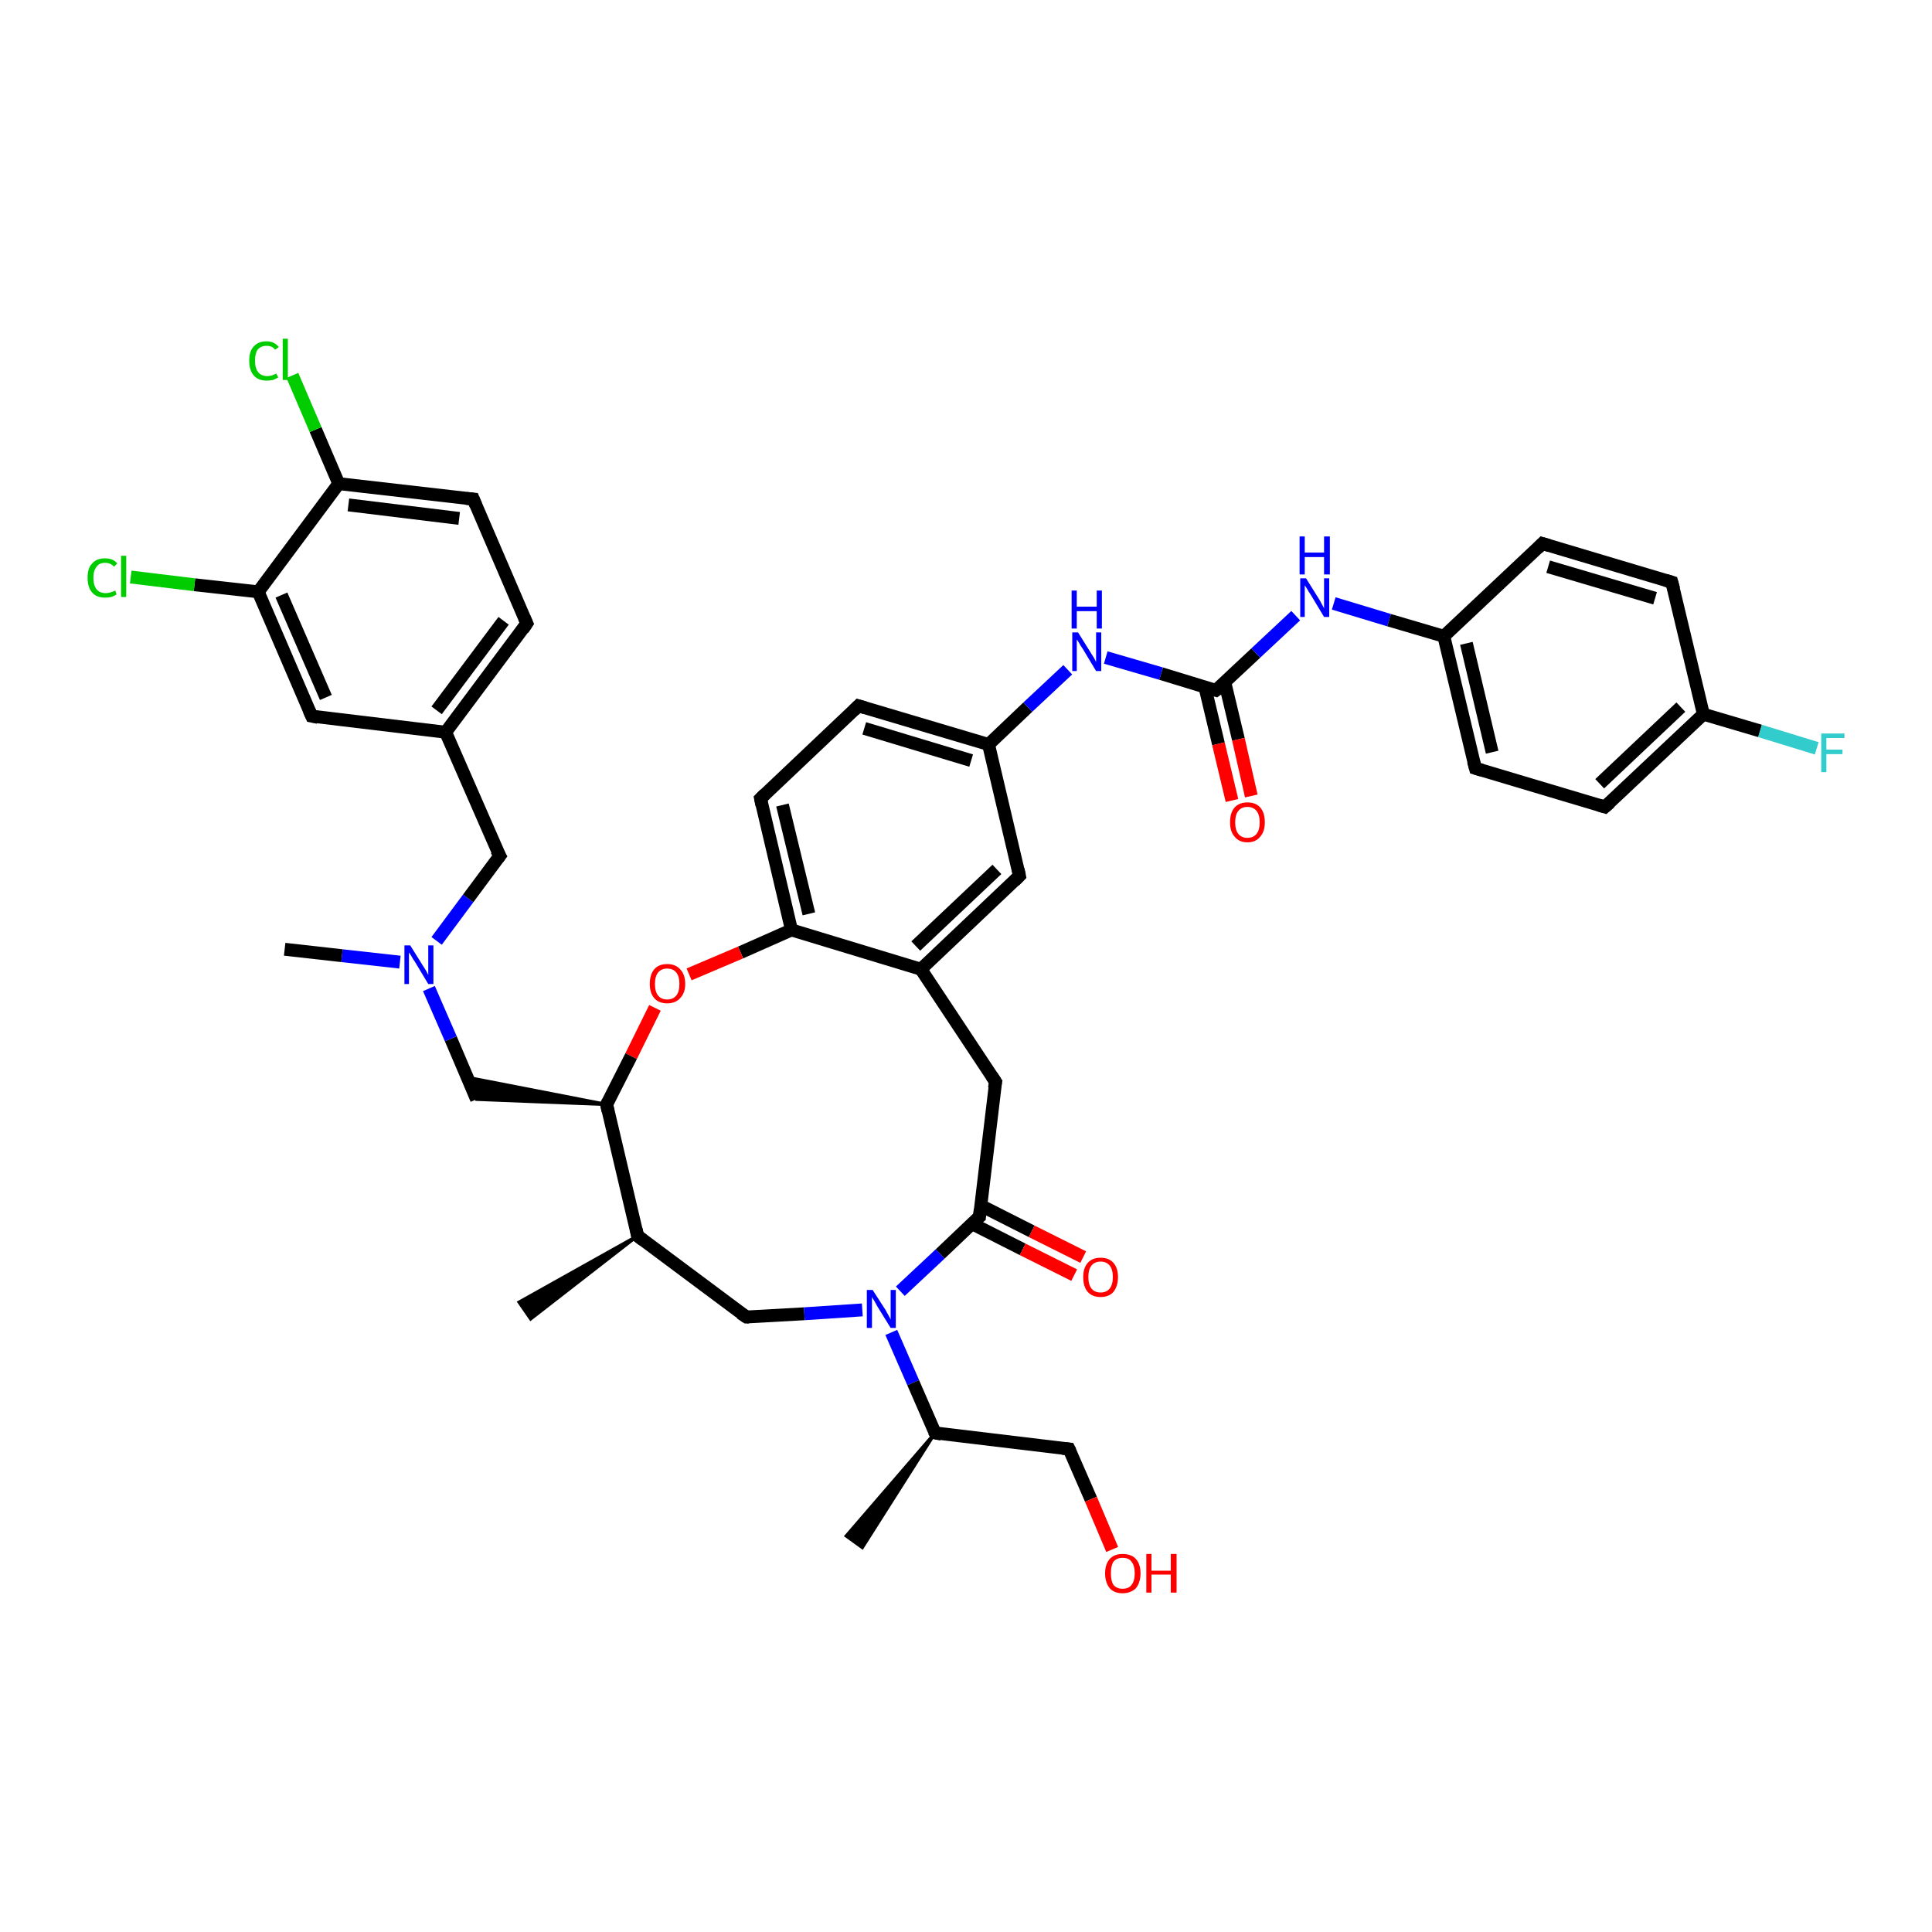 <?xml version='1.0' encoding='iso-8859-1'?>
<svg version='1.1' baseProfile='full'
              xmlns='http://www.w3.org/2000/svg'
                      xmlns:rdkit='http://www.rdkit.org/xml'
                      xmlns:xlink='http://www.w3.org/1999/xlink'
                  xml:space='preserve'
width='300px' height='300px' viewBox='0 0 300 300'>
<!-- END OF HEADER -->
<rect style='opacity:1.0;fill:#FFFFFF;stroke:none' width='300.0' height='300.0' x='0.0' y='0.0'> </rect>
<path class='bond-0 atom-1 atom-0' d='M 99.0,191.9 L 82.4,204.8 L 80.6,202.2 Z' style='fill:#000000;fill-rule:evenodd;fill-opacity:1;stroke:#000000;stroke-width:0.5px;stroke-linecap:butt;stroke-linejoin:miter;stroke-opacity:1;' />
<path class='bond-1 atom-1 atom-2' d='M 99.0,191.9 L 115.9,204.5' style='fill:none;fill-rule:evenodd;stroke:#000000;stroke-width:2.0px;stroke-linecap:butt;stroke-linejoin:miter;stroke-opacity:1' />
<path class='bond-2 atom-2 atom-3' d='M 115.9,204.5 L 124.9,204.0' style='fill:none;fill-rule:evenodd;stroke:#000000;stroke-width:2.0px;stroke-linecap:butt;stroke-linejoin:miter;stroke-opacity:1' />
<path class='bond-2 atom-2 atom-3' d='M 124.9,204.0 L 133.9,203.4' style='fill:none;fill-rule:evenodd;stroke:#0000FF;stroke-width:2.0px;stroke-linecap:butt;stroke-linejoin:miter;stroke-opacity:1' />
<path class='bond-3 atom-3 atom-4' d='M 138.4,206.9 L 141.8,214.7' style='fill:none;fill-rule:evenodd;stroke:#0000FF;stroke-width:2.0px;stroke-linecap:butt;stroke-linejoin:miter;stroke-opacity:1' />
<path class='bond-3 atom-3 atom-4' d='M 141.8,214.7 L 145.2,222.5' style='fill:none;fill-rule:evenodd;stroke:#000000;stroke-width:2.0px;stroke-linecap:butt;stroke-linejoin:miter;stroke-opacity:1' />
<path class='bond-4 atom-4 atom-5' d='M 145.2,222.5 L 133.9,240.3 L 131.4,238.5 Z' style='fill:#000000;fill-rule:evenodd;fill-opacity:1;stroke:#000000;stroke-width:0.5px;stroke-linecap:butt;stroke-linejoin:miter;stroke-opacity:1;' />
<path class='bond-5 atom-4 atom-6' d='M 145.2,222.5 L 166.0,225.0' style='fill:none;fill-rule:evenodd;stroke:#000000;stroke-width:2.0px;stroke-linecap:butt;stroke-linejoin:miter;stroke-opacity:1' />
<path class='bond-6 atom-6 atom-7' d='M 166.0,225.0 L 169.4,232.8' style='fill:none;fill-rule:evenodd;stroke:#000000;stroke-width:2.0px;stroke-linecap:butt;stroke-linejoin:miter;stroke-opacity:1' />
<path class='bond-6 atom-6 atom-7' d='M 169.4,232.8 L 172.7,240.6' style='fill:none;fill-rule:evenodd;stroke:#FF0000;stroke-width:2.0px;stroke-linecap:butt;stroke-linejoin:miter;stroke-opacity:1' />
<path class='bond-7 atom-3 atom-8' d='M 139.8,200.5 L 146.0,194.7' style='fill:none;fill-rule:evenodd;stroke:#0000FF;stroke-width:2.0px;stroke-linecap:butt;stroke-linejoin:miter;stroke-opacity:1' />
<path class='bond-7 atom-3 atom-8' d='M 146.0,194.7 L 152.1,188.9' style='fill:none;fill-rule:evenodd;stroke:#000000;stroke-width:2.0px;stroke-linecap:butt;stroke-linejoin:miter;stroke-opacity:1' />
<path class='bond-8 atom-8 atom-9' d='M 150.9,190.0 L 158.8,194.0' style='fill:none;fill-rule:evenodd;stroke:#000000;stroke-width:2.0px;stroke-linecap:butt;stroke-linejoin:miter;stroke-opacity:1' />
<path class='bond-8 atom-8 atom-9' d='M 158.8,194.0 L 166.8,198.0' style='fill:none;fill-rule:evenodd;stroke:#FF0000;stroke-width:2.0px;stroke-linecap:butt;stroke-linejoin:miter;stroke-opacity:1' />
<path class='bond-8 atom-8 atom-9' d='M 152.3,187.2 L 160.2,191.2' style='fill:none;fill-rule:evenodd;stroke:#000000;stroke-width:2.0px;stroke-linecap:butt;stroke-linejoin:miter;stroke-opacity:1' />
<path class='bond-8 atom-8 atom-9' d='M 160.2,191.2 L 168.2,195.2' style='fill:none;fill-rule:evenodd;stroke:#FF0000;stroke-width:2.0px;stroke-linecap:butt;stroke-linejoin:miter;stroke-opacity:1' />
<path class='bond-9 atom-8 atom-10' d='M 152.1,188.9 L 154.6,168.0' style='fill:none;fill-rule:evenodd;stroke:#000000;stroke-width:2.0px;stroke-linecap:butt;stroke-linejoin:miter;stroke-opacity:1' />
<path class='bond-10 atom-10 atom-11' d='M 154.6,168.0 L 143.0,150.5' style='fill:none;fill-rule:evenodd;stroke:#000000;stroke-width:2.0px;stroke-linecap:butt;stroke-linejoin:miter;stroke-opacity:1' />
<path class='bond-11 atom-11 atom-12' d='M 143.0,150.5 L 158.3,136.0' style='fill:none;fill-rule:evenodd;stroke:#000000;stroke-width:2.0px;stroke-linecap:butt;stroke-linejoin:miter;stroke-opacity:1' />
<path class='bond-11 atom-11 atom-12' d='M 142.2,146.9 L 154.8,135.0' style='fill:none;fill-rule:evenodd;stroke:#000000;stroke-width:2.0px;stroke-linecap:butt;stroke-linejoin:miter;stroke-opacity:1' />
<path class='bond-12 atom-12 atom-13' d='M 158.3,136.0 L 153.5,115.6' style='fill:none;fill-rule:evenodd;stroke:#000000;stroke-width:2.0px;stroke-linecap:butt;stroke-linejoin:miter;stroke-opacity:1' />
<path class='bond-13 atom-13 atom-14' d='M 153.5,115.6 L 159.6,109.8' style='fill:none;fill-rule:evenodd;stroke:#000000;stroke-width:2.0px;stroke-linecap:butt;stroke-linejoin:miter;stroke-opacity:1' />
<path class='bond-13 atom-13 atom-14' d='M 159.6,109.8 L 165.8,104.0' style='fill:none;fill-rule:evenodd;stroke:#0000FF;stroke-width:2.0px;stroke-linecap:butt;stroke-linejoin:miter;stroke-opacity:1' />
<path class='bond-14 atom-14 atom-15' d='M 171.7,102.1 L 180.3,104.6' style='fill:none;fill-rule:evenodd;stroke:#0000FF;stroke-width:2.0px;stroke-linecap:butt;stroke-linejoin:miter;stroke-opacity:1' />
<path class='bond-14 atom-14 atom-15' d='M 180.3,104.6 L 188.8,107.2' style='fill:none;fill-rule:evenodd;stroke:#000000;stroke-width:2.0px;stroke-linecap:butt;stroke-linejoin:miter;stroke-opacity:1' />
<path class='bond-15 atom-15 atom-16' d='M 187.1,106.7 L 189.2,115.5' style='fill:none;fill-rule:evenodd;stroke:#000000;stroke-width:2.0px;stroke-linecap:butt;stroke-linejoin:miter;stroke-opacity:1' />
<path class='bond-15 atom-15 atom-16' d='M 189.2,115.5 L 191.3,124.3' style='fill:none;fill-rule:evenodd;stroke:#FF0000;stroke-width:2.0px;stroke-linecap:butt;stroke-linejoin:miter;stroke-opacity:1' />
<path class='bond-15 atom-15 atom-16' d='M 190.2,106.0 L 192.3,114.8' style='fill:none;fill-rule:evenodd;stroke:#000000;stroke-width:2.0px;stroke-linecap:butt;stroke-linejoin:miter;stroke-opacity:1' />
<path class='bond-15 atom-15 atom-16' d='M 192.3,114.8 L 194.3,123.6' style='fill:none;fill-rule:evenodd;stroke:#FF0000;stroke-width:2.0px;stroke-linecap:butt;stroke-linejoin:miter;stroke-opacity:1' />
<path class='bond-16 atom-15 atom-17' d='M 188.8,107.2 L 195.0,101.4' style='fill:none;fill-rule:evenodd;stroke:#000000;stroke-width:2.0px;stroke-linecap:butt;stroke-linejoin:miter;stroke-opacity:1' />
<path class='bond-16 atom-15 atom-17' d='M 195.0,101.4 L 201.2,95.6' style='fill:none;fill-rule:evenodd;stroke:#0000FF;stroke-width:2.0px;stroke-linecap:butt;stroke-linejoin:miter;stroke-opacity:1' />
<path class='bond-17 atom-17 atom-18' d='M 207.1,93.7 L 215.7,96.3' style='fill:none;fill-rule:evenodd;stroke:#0000FF;stroke-width:2.0px;stroke-linecap:butt;stroke-linejoin:miter;stroke-opacity:1' />
<path class='bond-17 atom-17 atom-18' d='M 215.7,96.3 L 224.2,98.8' style='fill:none;fill-rule:evenodd;stroke:#000000;stroke-width:2.0px;stroke-linecap:butt;stroke-linejoin:miter;stroke-opacity:1' />
<path class='bond-18 atom-18 atom-19' d='M 224.2,98.8 L 229.1,119.3' style='fill:none;fill-rule:evenodd;stroke:#000000;stroke-width:2.0px;stroke-linecap:butt;stroke-linejoin:miter;stroke-opacity:1' />
<path class='bond-18 atom-18 atom-19' d='M 227.7,99.9 L 231.7,116.8' style='fill:none;fill-rule:evenodd;stroke:#000000;stroke-width:2.0px;stroke-linecap:butt;stroke-linejoin:miter;stroke-opacity:1' />
<path class='bond-19 atom-19 atom-20' d='M 229.1,119.3 L 249.2,125.3' style='fill:none;fill-rule:evenodd;stroke:#000000;stroke-width:2.0px;stroke-linecap:butt;stroke-linejoin:miter;stroke-opacity:1' />
<path class='bond-20 atom-20 atom-21' d='M 249.2,125.3 L 264.5,110.9' style='fill:none;fill-rule:evenodd;stroke:#000000;stroke-width:2.0px;stroke-linecap:butt;stroke-linejoin:miter;stroke-opacity:1' />
<path class='bond-20 atom-20 atom-21' d='M 248.4,121.7 L 261.0,109.8' style='fill:none;fill-rule:evenodd;stroke:#000000;stroke-width:2.0px;stroke-linecap:butt;stroke-linejoin:miter;stroke-opacity:1' />
<path class='bond-21 atom-21 atom-22' d='M 264.5,110.9 L 273.3,113.5' style='fill:none;fill-rule:evenodd;stroke:#000000;stroke-width:2.0px;stroke-linecap:butt;stroke-linejoin:miter;stroke-opacity:1' />
<path class='bond-21 atom-21 atom-22' d='M 273.3,113.5 L 282.1,116.2' style='fill:none;fill-rule:evenodd;stroke:#33CCCC;stroke-width:2.0px;stroke-linecap:butt;stroke-linejoin:miter;stroke-opacity:1' />
<path class='bond-22 atom-21 atom-23' d='M 264.5,110.9 L 259.6,90.4' style='fill:none;fill-rule:evenodd;stroke:#000000;stroke-width:2.0px;stroke-linecap:butt;stroke-linejoin:miter;stroke-opacity:1' />
<path class='bond-23 atom-23 atom-24' d='M 259.6,90.4 L 239.5,84.4' style='fill:none;fill-rule:evenodd;stroke:#000000;stroke-width:2.0px;stroke-linecap:butt;stroke-linejoin:miter;stroke-opacity:1' />
<path class='bond-23 atom-23 atom-24' d='M 257.0,92.9 L 240.4,88.0' style='fill:none;fill-rule:evenodd;stroke:#000000;stroke-width:2.0px;stroke-linecap:butt;stroke-linejoin:miter;stroke-opacity:1' />
<path class='bond-24 atom-13 atom-25' d='M 153.5,115.6 L 133.3,109.6' style='fill:none;fill-rule:evenodd;stroke:#000000;stroke-width:2.0px;stroke-linecap:butt;stroke-linejoin:miter;stroke-opacity:1' />
<path class='bond-24 atom-13 atom-25' d='M 150.8,118.1 L 134.2,113.1' style='fill:none;fill-rule:evenodd;stroke:#000000;stroke-width:2.0px;stroke-linecap:butt;stroke-linejoin:miter;stroke-opacity:1' />
<path class='bond-25 atom-25 atom-26' d='M 133.3,109.6 L 118.1,124.0' style='fill:none;fill-rule:evenodd;stroke:#000000;stroke-width:2.0px;stroke-linecap:butt;stroke-linejoin:miter;stroke-opacity:1' />
<path class='bond-26 atom-26 atom-27' d='M 118.1,124.0 L 122.9,144.4' style='fill:none;fill-rule:evenodd;stroke:#000000;stroke-width:2.0px;stroke-linecap:butt;stroke-linejoin:miter;stroke-opacity:1' />
<path class='bond-26 atom-26 atom-27' d='M 121.5,125.0 L 125.6,141.9' style='fill:none;fill-rule:evenodd;stroke:#000000;stroke-width:2.0px;stroke-linecap:butt;stroke-linejoin:miter;stroke-opacity:1' />
<path class='bond-27 atom-27 atom-28' d='M 122.9,144.4 L 115.0,147.9' style='fill:none;fill-rule:evenodd;stroke:#000000;stroke-width:2.0px;stroke-linecap:butt;stroke-linejoin:miter;stroke-opacity:1' />
<path class='bond-27 atom-27 atom-28' d='M 115.0,147.9 L 107.0,151.3' style='fill:none;fill-rule:evenodd;stroke:#FF0000;stroke-width:2.0px;stroke-linecap:butt;stroke-linejoin:miter;stroke-opacity:1' />
<path class='bond-28 atom-28 atom-29' d='M 101.7,156.5 L 98.0,164.0' style='fill:none;fill-rule:evenodd;stroke:#FF0000;stroke-width:2.0px;stroke-linecap:butt;stroke-linejoin:miter;stroke-opacity:1' />
<path class='bond-28 atom-28 atom-29' d='M 98.0,164.0 L 94.2,171.5' style='fill:none;fill-rule:evenodd;stroke:#000000;stroke-width:2.0px;stroke-linecap:butt;stroke-linejoin:miter;stroke-opacity:1' />
<path class='bond-29 atom-29 atom-30' d='M 94.2,171.5 L 74.0,170.7 L 72.6,167.3 Z' style='fill:#000000;fill-rule:evenodd;fill-opacity:1;stroke:#000000;stroke-width:0.5px;stroke-linecap:butt;stroke-linejoin:miter;stroke-opacity:1;' />
<path class='bond-30 atom-30 atom-31' d='M 74.0,170.7 L 70.0,161.3' style='fill:none;fill-rule:evenodd;stroke:#000000;stroke-width:2.0px;stroke-linecap:butt;stroke-linejoin:miter;stroke-opacity:1' />
<path class='bond-30 atom-30 atom-31' d='M 70.0,161.3 L 66.6,153.5' style='fill:none;fill-rule:evenodd;stroke:#0000FF;stroke-width:2.0px;stroke-linecap:butt;stroke-linejoin:miter;stroke-opacity:1' />
<path class='bond-31 atom-31 atom-32' d='M 62.1,149.4 L 53.1,148.4' style='fill:none;fill-rule:evenodd;stroke:#0000FF;stroke-width:2.0px;stroke-linecap:butt;stroke-linejoin:miter;stroke-opacity:1' />
<path class='bond-31 atom-31 atom-32' d='M 53.1,148.4 L 44.2,147.4' style='fill:none;fill-rule:evenodd;stroke:#000000;stroke-width:2.0px;stroke-linecap:butt;stroke-linejoin:miter;stroke-opacity:1' />
<path class='bond-32 atom-31 atom-33' d='M 67.8,146.1 L 72.7,139.5' style='fill:none;fill-rule:evenodd;stroke:#0000FF;stroke-width:2.0px;stroke-linecap:butt;stroke-linejoin:miter;stroke-opacity:1' />
<path class='bond-32 atom-31 atom-33' d='M 72.7,139.5 L 77.6,132.9' style='fill:none;fill-rule:evenodd;stroke:#000000;stroke-width:2.0px;stroke-linecap:butt;stroke-linejoin:miter;stroke-opacity:1' />
<path class='bond-33 atom-33 atom-34' d='M 77.6,132.9 L 69.2,113.7' style='fill:none;fill-rule:evenodd;stroke:#000000;stroke-width:2.0px;stroke-linecap:butt;stroke-linejoin:miter;stroke-opacity:1' />
<path class='bond-34 atom-34 atom-35' d='M 69.2,113.7 L 81.8,96.8' style='fill:none;fill-rule:evenodd;stroke:#000000;stroke-width:2.0px;stroke-linecap:butt;stroke-linejoin:miter;stroke-opacity:1' />
<path class='bond-34 atom-34 atom-35' d='M 67.8,110.3 L 78.2,96.4' style='fill:none;fill-rule:evenodd;stroke:#000000;stroke-width:2.0px;stroke-linecap:butt;stroke-linejoin:miter;stroke-opacity:1' />
<path class='bond-35 atom-35 atom-36' d='M 81.8,96.8 L 73.5,77.5' style='fill:none;fill-rule:evenodd;stroke:#000000;stroke-width:2.0px;stroke-linecap:butt;stroke-linejoin:miter;stroke-opacity:1' />
<path class='bond-36 atom-36 atom-37' d='M 73.5,77.5 L 52.6,75.1' style='fill:none;fill-rule:evenodd;stroke:#000000;stroke-width:2.0px;stroke-linecap:butt;stroke-linejoin:miter;stroke-opacity:1' />
<path class='bond-36 atom-36 atom-37' d='M 71.3,80.5 L 54.1,78.4' style='fill:none;fill-rule:evenodd;stroke:#000000;stroke-width:2.0px;stroke-linecap:butt;stroke-linejoin:miter;stroke-opacity:1' />
<path class='bond-37 atom-37 atom-38' d='M 52.6,75.1 L 49.0,66.7' style='fill:none;fill-rule:evenodd;stroke:#000000;stroke-width:2.0px;stroke-linecap:butt;stroke-linejoin:miter;stroke-opacity:1' />
<path class='bond-37 atom-37 atom-38' d='M 49.0,66.7 L 45.4,58.3' style='fill:none;fill-rule:evenodd;stroke:#00CC00;stroke-width:2.0px;stroke-linecap:butt;stroke-linejoin:miter;stroke-opacity:1' />
<path class='bond-38 atom-37 atom-39' d='M 52.6,75.1 L 40.1,91.9' style='fill:none;fill-rule:evenodd;stroke:#000000;stroke-width:2.0px;stroke-linecap:butt;stroke-linejoin:miter;stroke-opacity:1' />
<path class='bond-39 atom-39 atom-40' d='M 40.1,91.9 L 30.2,90.8' style='fill:none;fill-rule:evenodd;stroke:#000000;stroke-width:2.0px;stroke-linecap:butt;stroke-linejoin:miter;stroke-opacity:1' />
<path class='bond-39 atom-39 atom-40' d='M 30.2,90.8 L 20.3,89.6' style='fill:none;fill-rule:evenodd;stroke:#00CC00;stroke-width:2.0px;stroke-linecap:butt;stroke-linejoin:miter;stroke-opacity:1' />
<path class='bond-40 atom-39 atom-41' d='M 40.1,91.9 L 48.4,111.2' style='fill:none;fill-rule:evenodd;stroke:#000000;stroke-width:2.0px;stroke-linecap:butt;stroke-linejoin:miter;stroke-opacity:1' />
<path class='bond-40 atom-39 atom-41' d='M 43.7,92.4 L 50.6,108.3' style='fill:none;fill-rule:evenodd;stroke:#000000;stroke-width:2.0px;stroke-linecap:butt;stroke-linejoin:miter;stroke-opacity:1' />
<path class='bond-41 atom-29 atom-1' d='M 94.2,171.5 L 99.0,191.9' style='fill:none;fill-rule:evenodd;stroke:#000000;stroke-width:2.0px;stroke-linecap:butt;stroke-linejoin:miter;stroke-opacity:1' />
<path class='bond-42 atom-41 atom-34' d='M 48.4,111.2 L 69.2,113.7' style='fill:none;fill-rule:evenodd;stroke:#000000;stroke-width:2.0px;stroke-linecap:butt;stroke-linejoin:miter;stroke-opacity:1' />
<path class='bond-43 atom-27 atom-11' d='M 122.9,144.4 L 143.0,150.5' style='fill:none;fill-rule:evenodd;stroke:#000000;stroke-width:2.0px;stroke-linecap:butt;stroke-linejoin:miter;stroke-opacity:1' />
<path class='bond-44 atom-24 atom-18' d='M 239.5,84.4 L 224.2,98.8' style='fill:none;fill-rule:evenodd;stroke:#000000;stroke-width:2.0px;stroke-linecap:butt;stroke-linejoin:miter;stroke-opacity:1' />
<path d='M 99.9,192.6 L 99.0,191.9 L 98.8,190.9' style='fill:none;stroke:#000000;stroke-width:2.0px;stroke-linecap:butt;stroke-linejoin:miter;stroke-opacity:1;' />
<path d='M 115.0,203.9 L 115.9,204.5 L 116.3,204.5' style='fill:none;stroke:#000000;stroke-width:2.0px;stroke-linecap:butt;stroke-linejoin:miter;stroke-opacity:1;' />
<path d='M 145.0,222.2 L 145.2,222.5 L 146.2,222.7' style='fill:none;stroke:#000000;stroke-width:2.0px;stroke-linecap:butt;stroke-linejoin:miter;stroke-opacity:1;' />
<path d='M 165.0,224.9 L 166.0,225.0 L 166.2,225.4' style='fill:none;stroke:#000000;stroke-width:2.0px;stroke-linecap:butt;stroke-linejoin:miter;stroke-opacity:1;' />
<path d='M 151.8,189.1 L 152.1,188.9 L 152.2,187.8' style='fill:none;stroke:#000000;stroke-width:2.0px;stroke-linecap:butt;stroke-linejoin:miter;stroke-opacity:1;' />
<path d='M 154.4,169.0 L 154.6,168.0 L 154.0,167.1' style='fill:none;stroke:#000000;stroke-width:2.0px;stroke-linecap:butt;stroke-linejoin:miter;stroke-opacity:1;' />
<path d='M 157.5,136.8 L 158.3,136.0 L 158.1,135.0' style='fill:none;stroke:#000000;stroke-width:2.0px;stroke-linecap:butt;stroke-linejoin:miter;stroke-opacity:1;' />
<path d='M 188.4,107.1 L 188.8,107.2 L 189.2,106.9' style='fill:none;stroke:#000000;stroke-width:2.0px;stroke-linecap:butt;stroke-linejoin:miter;stroke-opacity:1;' />
<path d='M 228.8,118.2 L 229.1,119.3 L 230.1,119.6' style='fill:none;stroke:#000000;stroke-width:2.0px;stroke-linecap:butt;stroke-linejoin:miter;stroke-opacity:1;' />
<path d='M 248.2,125.0 L 249.2,125.3 L 250.0,124.6' style='fill:none;stroke:#000000;stroke-width:2.0px;stroke-linecap:butt;stroke-linejoin:miter;stroke-opacity:1;' />
<path d='M 259.9,91.5 L 259.6,90.4 L 258.6,90.1' style='fill:none;stroke:#000000;stroke-width:2.0px;stroke-linecap:butt;stroke-linejoin:miter;stroke-opacity:1;' />
<path d='M 240.5,84.7 L 239.5,84.4 L 238.8,85.1' style='fill:none;stroke:#000000;stroke-width:2.0px;stroke-linecap:butt;stroke-linejoin:miter;stroke-opacity:1;' />
<path d='M 134.3,109.9 L 133.3,109.6 L 132.6,110.3' style='fill:none;stroke:#000000;stroke-width:2.0px;stroke-linecap:butt;stroke-linejoin:miter;stroke-opacity:1;' />
<path d='M 118.8,123.3 L 118.1,124.0 L 118.3,125.0' style='fill:none;stroke:#000000;stroke-width:2.0px;stroke-linecap:butt;stroke-linejoin:miter;stroke-opacity:1;' />
<path d='M 94.4,171.1 L 94.2,171.5 L 94.4,172.5' style='fill:none;stroke:#000000;stroke-width:2.0px;stroke-linecap:butt;stroke-linejoin:miter;stroke-opacity:1;' />
<path d='M 77.3,133.3 L 77.6,132.9 L 77.1,132.0' style='fill:none;stroke:#000000;stroke-width:2.0px;stroke-linecap:butt;stroke-linejoin:miter;stroke-opacity:1;' />
<path d='M 81.2,97.7 L 81.8,96.8 L 81.4,95.9' style='fill:none;stroke:#000000;stroke-width:2.0px;stroke-linecap:butt;stroke-linejoin:miter;stroke-opacity:1;' />
<path d='M 73.9,78.5 L 73.5,77.5 L 72.4,77.4' style='fill:none;stroke:#000000;stroke-width:2.0px;stroke-linecap:butt;stroke-linejoin:miter;stroke-opacity:1;' />
<path d='M 48.0,110.3 L 48.4,111.2 L 49.4,111.4' style='fill:none;stroke:#000000;stroke-width:2.0px;stroke-linecap:butt;stroke-linejoin:miter;stroke-opacity:1;' />
<path class='atom-3' d='M 135.5 200.3
L 137.5 203.4
Q 137.7 203.8, 138.0 204.3
Q 138.3 204.9, 138.3 204.9
L 138.3 200.3
L 139.1 200.3
L 139.1 206.2
L 138.3 206.2
L 136.2 202.8
Q 136.0 202.4, 135.7 201.9
Q 135.4 201.5, 135.4 201.3
L 135.4 206.2
L 134.6 206.2
L 134.6 200.3
L 135.5 200.3
' fill='#0000FF'/>
<path class='atom-7' d='M 171.6 244.3
Q 171.6 242.9, 172.3 242.1
Q 173.0 241.3, 174.3 241.3
Q 175.7 241.3, 176.4 242.1
Q 177.1 242.9, 177.1 244.3
Q 177.1 245.7, 176.4 246.6
Q 175.6 247.4, 174.3 247.4
Q 173.0 247.4, 172.3 246.6
Q 171.6 245.7, 171.6 244.3
M 174.3 246.7
Q 175.3 246.7, 175.7 246.1
Q 176.2 245.5, 176.2 244.3
Q 176.2 243.1, 175.7 242.5
Q 175.3 241.9, 174.3 241.9
Q 173.4 241.9, 172.9 242.5
Q 172.5 243.1, 172.5 244.3
Q 172.5 245.5, 172.9 246.1
Q 173.4 246.7, 174.3 246.7
' fill='#FF0000'/>
<path class='atom-7' d='M 178.0 241.3
L 178.8 241.3
L 178.8 243.9
L 181.8 243.9
L 181.8 241.3
L 182.7 241.3
L 182.7 247.3
L 181.8 247.3
L 181.8 244.5
L 178.8 244.5
L 178.8 247.3
L 178.0 247.3
L 178.0 241.3
' fill='#FF0000'/>
<path class='atom-9' d='M 168.2 198.3
Q 168.2 196.9, 168.9 196.1
Q 169.6 195.3, 170.9 195.3
Q 172.2 195.3, 172.9 196.1
Q 173.6 196.9, 173.6 198.3
Q 173.6 199.7, 172.9 200.6
Q 172.2 201.4, 170.9 201.4
Q 169.6 201.4, 168.9 200.6
Q 168.2 199.8, 168.2 198.3
M 170.9 200.7
Q 171.8 200.7, 172.3 200.1
Q 172.8 199.5, 172.8 198.3
Q 172.8 197.1, 172.3 196.5
Q 171.8 195.9, 170.9 195.9
Q 170.0 195.9, 169.5 196.5
Q 169.0 197.1, 169.0 198.3
Q 169.0 199.5, 169.5 200.1
Q 170.0 200.7, 170.9 200.7
' fill='#FF0000'/>
<path class='atom-14' d='M 167.4 98.2
L 169.4 101.4
Q 169.6 101.7, 169.9 102.2
Q 170.2 102.8, 170.2 102.8
L 170.2 98.2
L 171.0 98.2
L 171.0 104.2
L 170.2 104.2
L 168.1 100.7
Q 167.8 100.3, 167.6 99.9
Q 167.3 99.4, 167.2 99.3
L 167.2 104.2
L 166.5 104.2
L 166.5 98.2
L 167.4 98.2
' fill='#0000FF'/>
<path class='atom-14' d='M 166.4 91.7
L 167.2 91.7
L 167.2 94.2
L 170.3 94.2
L 170.3 91.7
L 171.1 91.7
L 171.1 97.6
L 170.3 97.6
L 170.3 94.9
L 167.2 94.9
L 167.2 97.6
L 166.4 97.6
L 166.4 91.7
' fill='#0000FF'/>
<path class='atom-16' d='M 191.0 127.7
Q 191.0 126.2, 191.7 125.4
Q 192.4 124.6, 193.7 124.6
Q 195.0 124.6, 195.7 125.4
Q 196.4 126.2, 196.4 127.7
Q 196.4 129.1, 195.7 129.9
Q 195.0 130.8, 193.7 130.8
Q 192.4 130.8, 191.7 129.9
Q 191.0 129.1, 191.0 127.7
M 193.7 130.1
Q 194.6 130.1, 195.1 129.5
Q 195.6 128.9, 195.6 127.7
Q 195.6 126.5, 195.1 125.9
Q 194.6 125.3, 193.7 125.3
Q 192.8 125.3, 192.3 125.9
Q 191.8 126.5, 191.8 127.7
Q 191.8 128.9, 192.3 129.5
Q 192.8 130.1, 193.7 130.1
' fill='#FF0000'/>
<path class='atom-17' d='M 202.8 89.8
L 204.8 93.0
Q 205.0 93.3, 205.3 93.9
Q 205.6 94.4, 205.6 94.5
L 205.6 89.8
L 206.4 89.8
L 206.4 95.8
L 205.6 95.8
L 203.5 92.3
Q 203.2 91.9, 203.0 91.5
Q 202.7 91.0, 202.6 90.9
L 202.6 95.8
L 201.9 95.8
L 201.9 89.8
L 202.8 89.8
' fill='#0000FF'/>
<path class='atom-17' d='M 201.8 83.3
L 202.6 83.3
L 202.6 85.8
L 205.6 85.8
L 205.6 83.3
L 206.5 83.3
L 206.5 89.2
L 205.6 89.2
L 205.6 86.5
L 202.6 86.5
L 202.6 89.2
L 201.8 89.2
L 201.8 83.3
' fill='#0000FF'/>
<path class='atom-22' d='M 282.8 113.9
L 286.4 113.9
L 286.4 114.6
L 283.6 114.6
L 283.6 116.4
L 286.1 116.4
L 286.1 117.1
L 283.6 117.1
L 283.6 119.9
L 282.8 119.9
L 282.8 113.9
' fill='#33CCCC'/>
<path class='atom-28' d='M 100.9 152.8
Q 100.9 151.3, 101.6 150.5
Q 102.3 149.7, 103.6 149.7
Q 104.9 149.7, 105.6 150.5
Q 106.4 151.3, 106.4 152.8
Q 106.4 154.2, 105.6 155.0
Q 104.9 155.8, 103.6 155.8
Q 102.3 155.8, 101.6 155.0
Q 100.9 154.2, 100.9 152.8
M 103.6 155.2
Q 104.5 155.2, 105.0 154.6
Q 105.5 154.0, 105.5 152.8
Q 105.5 151.6, 105.0 151.0
Q 104.5 150.4, 103.6 150.4
Q 102.7 150.4, 102.2 151.0
Q 101.7 151.6, 101.7 152.8
Q 101.7 154.0, 102.2 154.6
Q 102.7 155.2, 103.6 155.2
' fill='#FF0000'/>
<path class='atom-31' d='M 63.7 146.8
L 65.7 150.0
Q 65.9 150.3, 66.2 150.8
Q 66.5 151.4, 66.5 151.4
L 66.5 146.8
L 67.3 146.8
L 67.3 152.8
L 66.5 152.8
L 64.4 149.3
Q 64.1 148.9, 63.9 148.5
Q 63.6 148.0, 63.5 147.9
L 63.5 152.8
L 62.8 152.8
L 62.8 146.8
L 63.7 146.8
' fill='#0000FF'/>
<path class='atom-38' d='M 38.7 56.0
Q 38.7 54.5, 39.4 53.8
Q 40.1 53.0, 41.4 53.0
Q 42.6 53.0, 43.3 53.9
L 42.7 54.3
Q 42.3 53.7, 41.4 53.7
Q 40.5 53.7, 40.0 54.3
Q 39.6 54.9, 39.6 56.0
Q 39.6 57.2, 40.1 57.8
Q 40.6 58.4, 41.5 58.4
Q 42.2 58.4, 42.9 58.0
L 43.2 58.6
Q 42.9 58.8, 42.4 59.0
Q 41.9 59.1, 41.4 59.1
Q 40.1 59.1, 39.4 58.3
Q 38.7 57.5, 38.7 56.0
' fill='#00CC00'/>
<path class='atom-38' d='M 43.9 52.6
L 44.7 52.6
L 44.7 59.0
L 43.9 59.0
L 43.9 52.6
' fill='#00CC00'/>
<path class='atom-40' d='M 13.6 89.7
Q 13.6 88.2, 14.3 87.5
Q 15.0 86.7, 16.3 86.7
Q 17.6 86.7, 18.2 87.5
L 17.7 88.0
Q 17.2 87.4, 16.3 87.4
Q 15.4 87.4, 15.0 88.0
Q 14.5 88.6, 14.5 89.7
Q 14.5 90.9, 15.0 91.5
Q 15.5 92.1, 16.4 92.1
Q 17.1 92.1, 17.9 91.7
L 18.1 92.3
Q 17.8 92.5, 17.3 92.7
Q 16.8 92.8, 16.3 92.8
Q 15.0 92.8, 14.3 92.0
Q 13.6 91.2, 13.6 89.7
' fill='#00CC00'/>
<path class='atom-40' d='M 18.8 86.3
L 19.6 86.3
L 19.6 92.7
L 18.8 92.7
L 18.8 86.3
' fill='#00CC00'/>
</svg>
